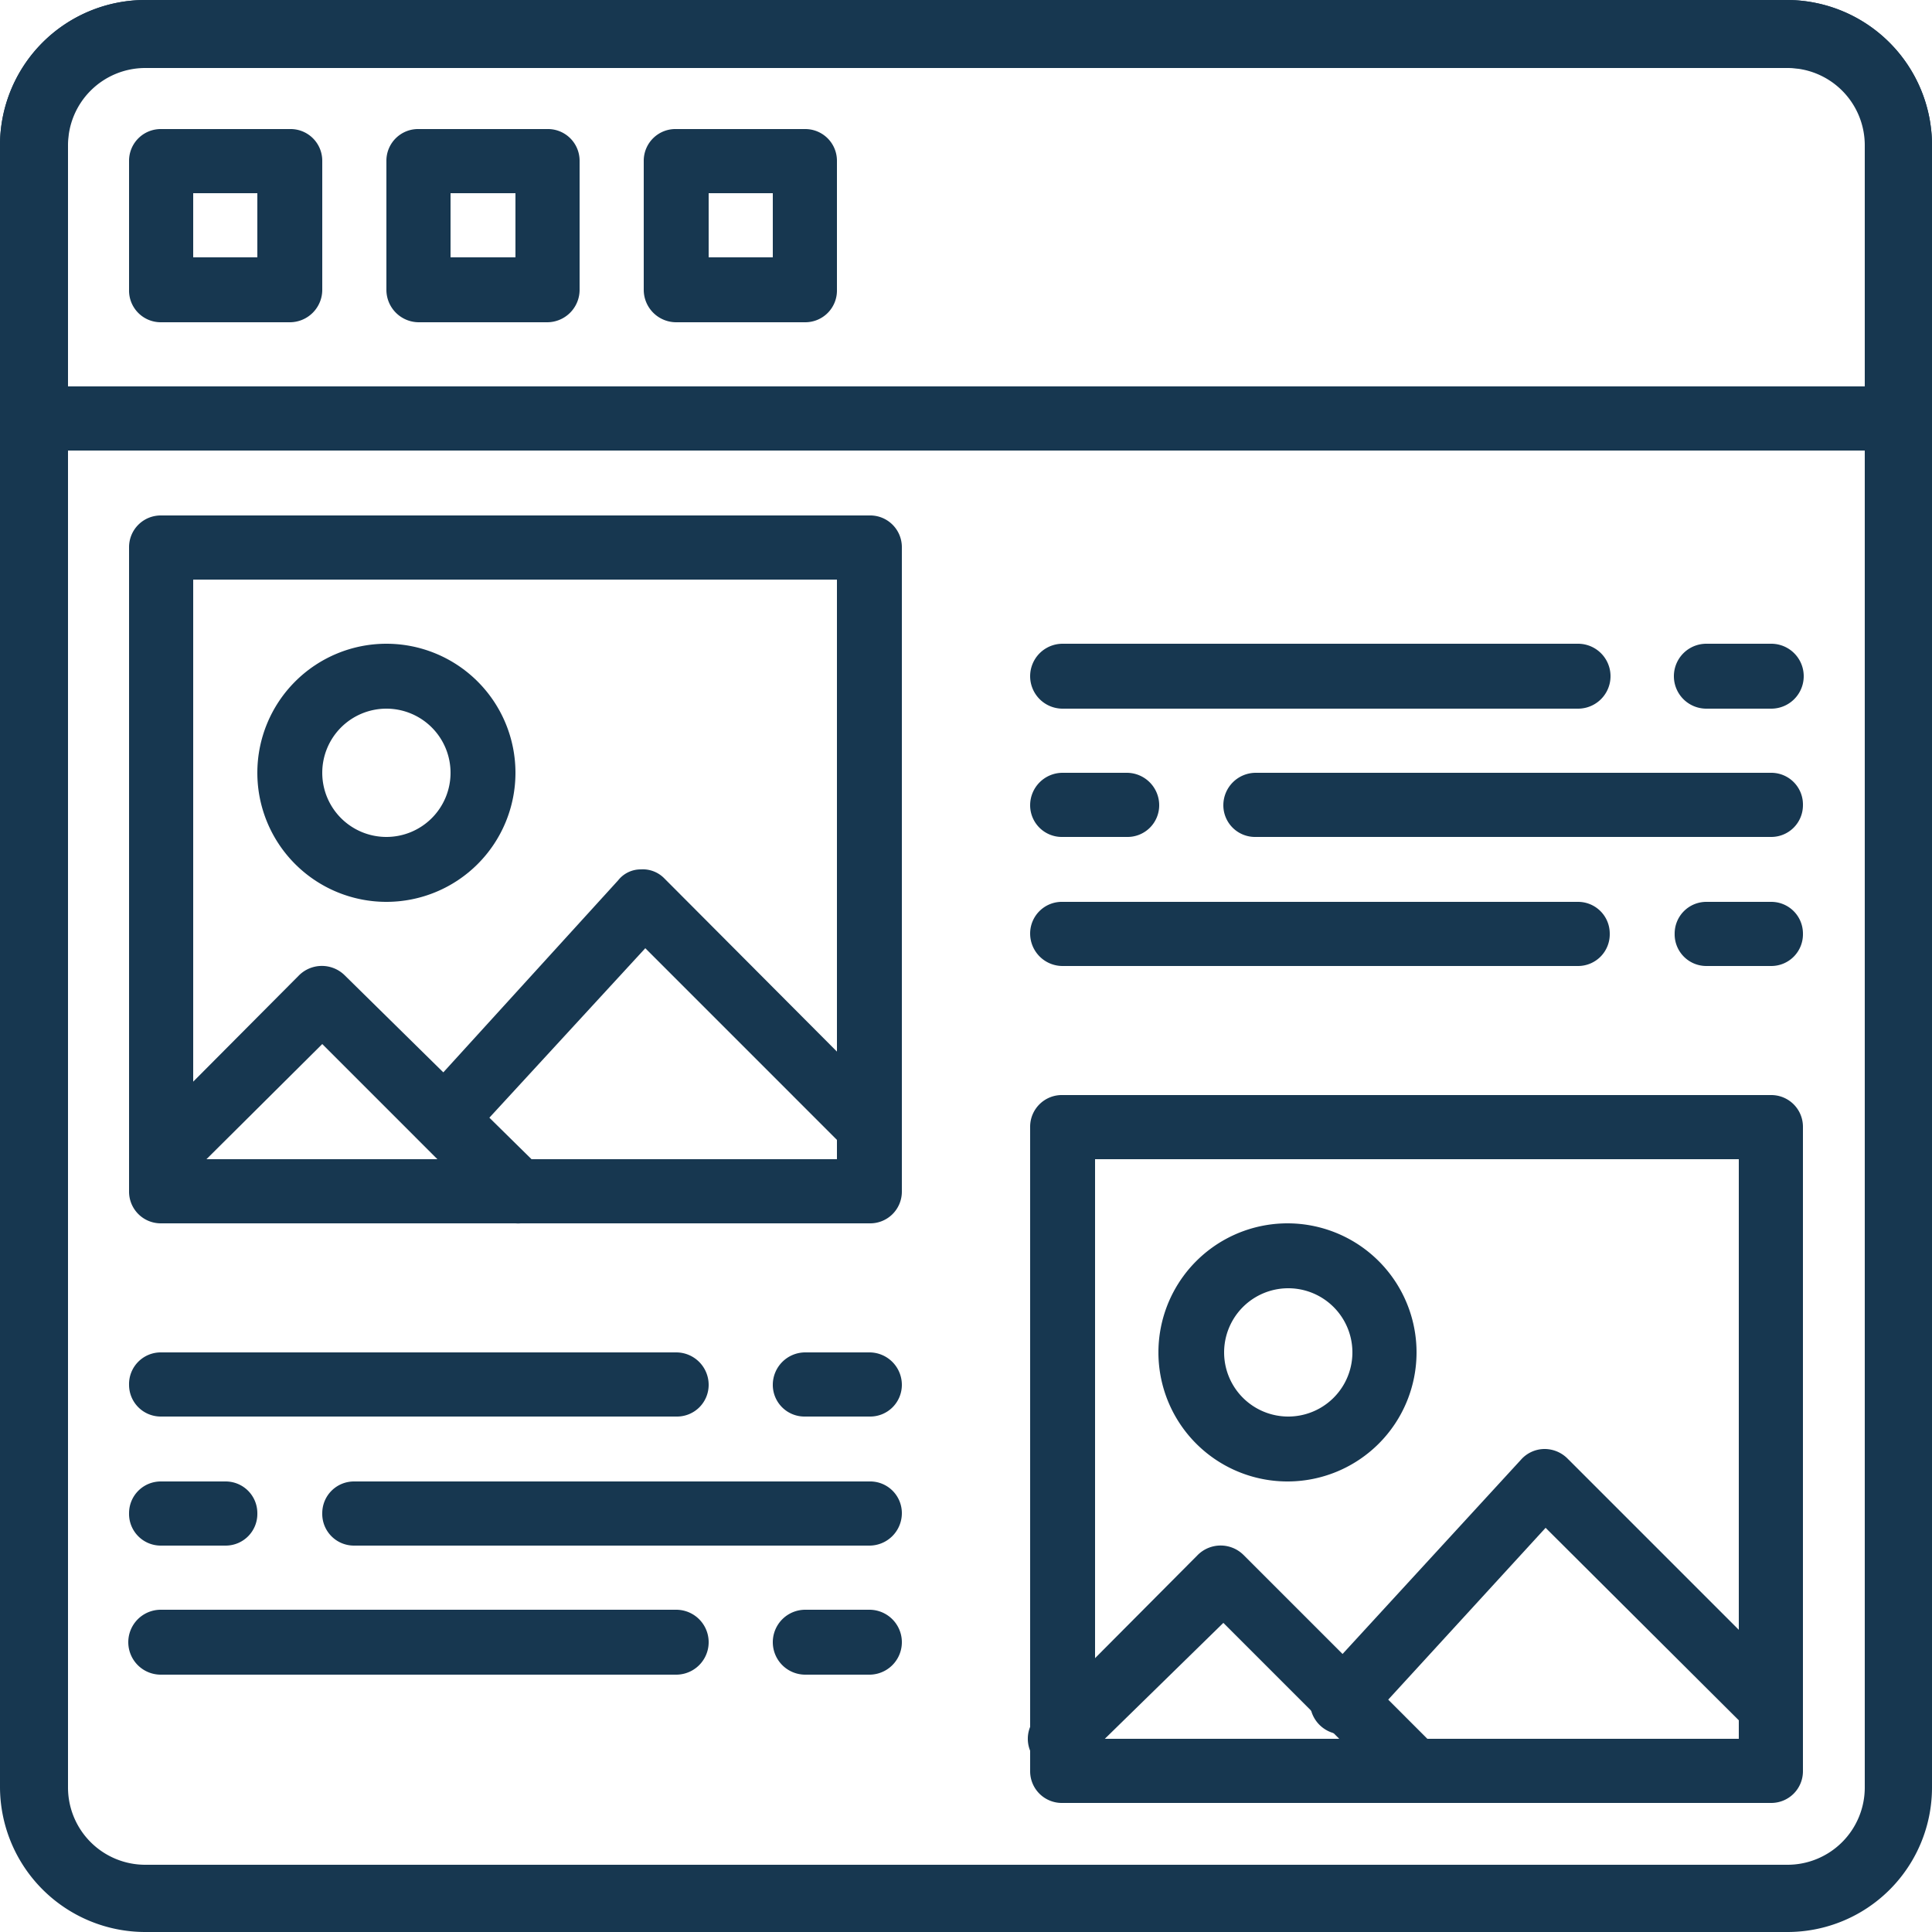 <svg xmlns="http://www.w3.org/2000/svg" viewBox="0 0 25 25"><defs><style>.cls-1{fill:#173750;}</style></defs><title>Asset 12</title><g id="Layer_2" data-name="Layer 2"><g id="Layer_1-2" data-name="Layer 1"><path class="cls-1" d="M23.13,25H1.88A1.88,1.88,0,0,1,0,23.13V1.88A1.88,1.88,0,0,1,1.88,0H23.13A1.88,1.88,0,0,1,25,1.88V23.13A1.87,1.87,0,0,1,23.13,25ZM1.88.83a1,1,0,0,0-1,1V23.13a1,1,0,0,0,1,1H23.13a1,1,0,0,0,1-1V1.88a1,1,0,0,0-1-1Z"/><path class="cls-1" d="M3.75,4.17H2.08a.41.41,0,0,1-.41-.42V2.08a.41.41,0,0,1,.41-.41H3.75a.41.41,0,0,1,.42.41V3.75A.42.42,0,0,1,3.75,4.17ZM2.5,3.33h.83V2.5H2.5Z"/><path class="cls-1" d="M7.08,4.17H5.42A.42.42,0,0,1,5,3.75V2.08a.41.41,0,0,1,.42-.41H7.08a.41.41,0,0,1,.42.41V3.75A.42.42,0,0,1,7.08,4.17ZM5.83,3.33h.84V2.5H5.83Z"/><path class="cls-1" d="M10.42,4.17H8.75a.42.42,0,0,1-.42-.42V2.08a.41.41,0,0,1,.42-.41h1.67a.41.41,0,0,1,.41.41V3.75A.41.41,0,0,1,10.42,4.17ZM9.17,3.33H10V2.5H9.17Z"/><path class="cls-1" d="M24.58,5.83H.42A.41.41,0,0,1,0,5.42V1.88A1.88,1.88,0,0,1,1.88,0H23.13A1.88,1.88,0,0,1,25,1.88V5.42A.41.41,0,0,1,24.58,5.83ZM.83,5H24.17V1.88a1,1,0,0,0-1-1H1.88a1,1,0,0,0-1,1Z"/><path class="cls-1" d="M11.25,15.83H2.08a.41.41,0,0,1-.41-.41V7.08a.41.41,0,0,1,.41-.41h9.17a.41.41,0,0,1,.42.41v8.34A.41.41,0,0,1,11.25,15.83ZM2.5,15h8.33V7.5H2.5Z"/><path class="cls-1" d="M6.67,15.83a.42.42,0,0,1-.3-.12l-2.2-2.2L2.38,15.29a.41.41,0,0,1-.59,0,.41.41,0,0,1,0-.58l2.08-2.09a.42.42,0,0,1,.59,0L7,15.12a.42.42,0,0,1,0,.59A.42.42,0,0,1,6.67,15.83Z"/><path class="cls-1" d="M5,11.67A1.67,1.67,0,1,1,6.67,10,1.67,1.67,0,0,1,5,11.67Zm0-2.5a.83.83,0,1,0,.83.83A.83.83,0,0,0,5,9.17Z"/><path class="cls-1" d="M11.25,15a.4.4,0,0,1-.29-.12L8.35,12.27l-2.3,2.5a.42.42,0,0,1-.59,0,.41.41,0,0,1,0-.59L8,11.39a.37.37,0,0,1,.29-.14.39.39,0,0,1,.31.12l2.91,2.92a.41.41,0,0,1,0,.59.4.4,0,0,1-.29.12Z"/><path class="cls-1" d="M22.92,23.33H13.75a.41.41,0,0,1-.42-.41V14.58a.41.41,0,0,1,.42-.41h9.17a.41.41,0,0,1,.41.41v8.34A.41.41,0,0,1,22.92,23.33Zm-8.75-.83H22.5V15H14.17Z"/><path class="cls-1" d="M18.33,23.33a.42.42,0,0,1-.29-.12L15.83,21,14,22.79a.41.41,0,0,1-.58-.58l2.08-2.09a.42.42,0,0,1,.59,0l2.5,2.5a.42.42,0,0,1-.3.71Z"/><path class="cls-1" d="M16.67,19.17a1.67,1.67,0,1,1,1.66-1.67A1.67,1.67,0,0,1,16.67,19.17Zm0-2.5a.83.83,0,1,0,0,1.66.83.83,0,0,0,0-1.66Z"/><path class="cls-1" d="M22.92,22.5a.42.42,0,0,1-.3-.12L20,19.77l-2.29,2.5a.42.42,0,1,1-.62-.56l2.59-2.82a.41.41,0,0,1,.3-.14.42.42,0,0,1,.3.12l2.92,2.92a.42.42,0,0,1,0,.59.42.42,0,0,1-.29.12Z"/><path class="cls-1" d="M20.42,9.17H13.75a.42.42,0,0,1,0-.84h6.67a.42.42,0,0,1,0,.84Z"/><path class="cls-1" d="M22.92,9.17h-.84a.42.42,0,0,1,0-.84h.84a.42.42,0,0,1,0,.84Z"/><path class="cls-1" d="M20.42,12.5H13.75a.42.42,0,0,1-.42-.42.41.41,0,0,1,.42-.41h6.67a.41.41,0,0,1,.41.41A.41.41,0,0,1,20.42,12.5Z"/><path class="cls-1" d="M22.92,12.5h-.84a.41.41,0,0,1-.41-.42.41.41,0,0,1,.41-.41h.84a.41.41,0,0,1,.41.41A.41.41,0,0,1,22.92,12.5Z"/><path class="cls-1" d="M22.92,10.83H16.25a.41.41,0,0,1-.42-.41.42.42,0,0,1,.42-.42h6.67a.41.41,0,0,1,.41.42A.41.41,0,0,1,22.92,10.83Z"/><path class="cls-1" d="M14.58,10.83h-.83a.41.41,0,0,1-.42-.41.42.42,0,0,1,.42-.42h.83a.42.42,0,0,1,.42.42A.41.41,0,0,1,14.58,10.83Z"/><path class="cls-1" d="M8.75,18.33H2.08a.41.41,0,0,1-.41-.41.41.41,0,0,1,.41-.42H8.75a.42.42,0,0,1,.42.42A.41.41,0,0,1,8.75,18.33Z"/><path class="cls-1" d="M11.25,18.33h-.83a.41.41,0,0,1-.42-.41.42.42,0,0,1,.42-.42h.83a.42.42,0,0,1,.42.42A.41.41,0,0,1,11.25,18.33Z"/><path class="cls-1" d="M8.75,21.67H2.08a.42.42,0,0,1,0-.84H8.75a.42.42,0,0,1,0,.84Z"/><path class="cls-1" d="M11.25,21.67h-.83a.42.42,0,1,1,0-.84h.83a.42.42,0,0,1,0,.84Z"/><path class="cls-1" d="M11.25,20H4.58a.41.41,0,0,1-.41-.42.41.41,0,0,1,.41-.41h6.67a.41.41,0,0,1,.42.41A.42.42,0,0,1,11.25,20Z"/><path class="cls-1" d="M2.92,20H2.08a.41.41,0,0,1-.41-.42.41.41,0,0,1,.41-.41h.84a.41.41,0,0,1,.41.41A.41.41,0,0,1,2.92,20Z"/></g></g></svg>